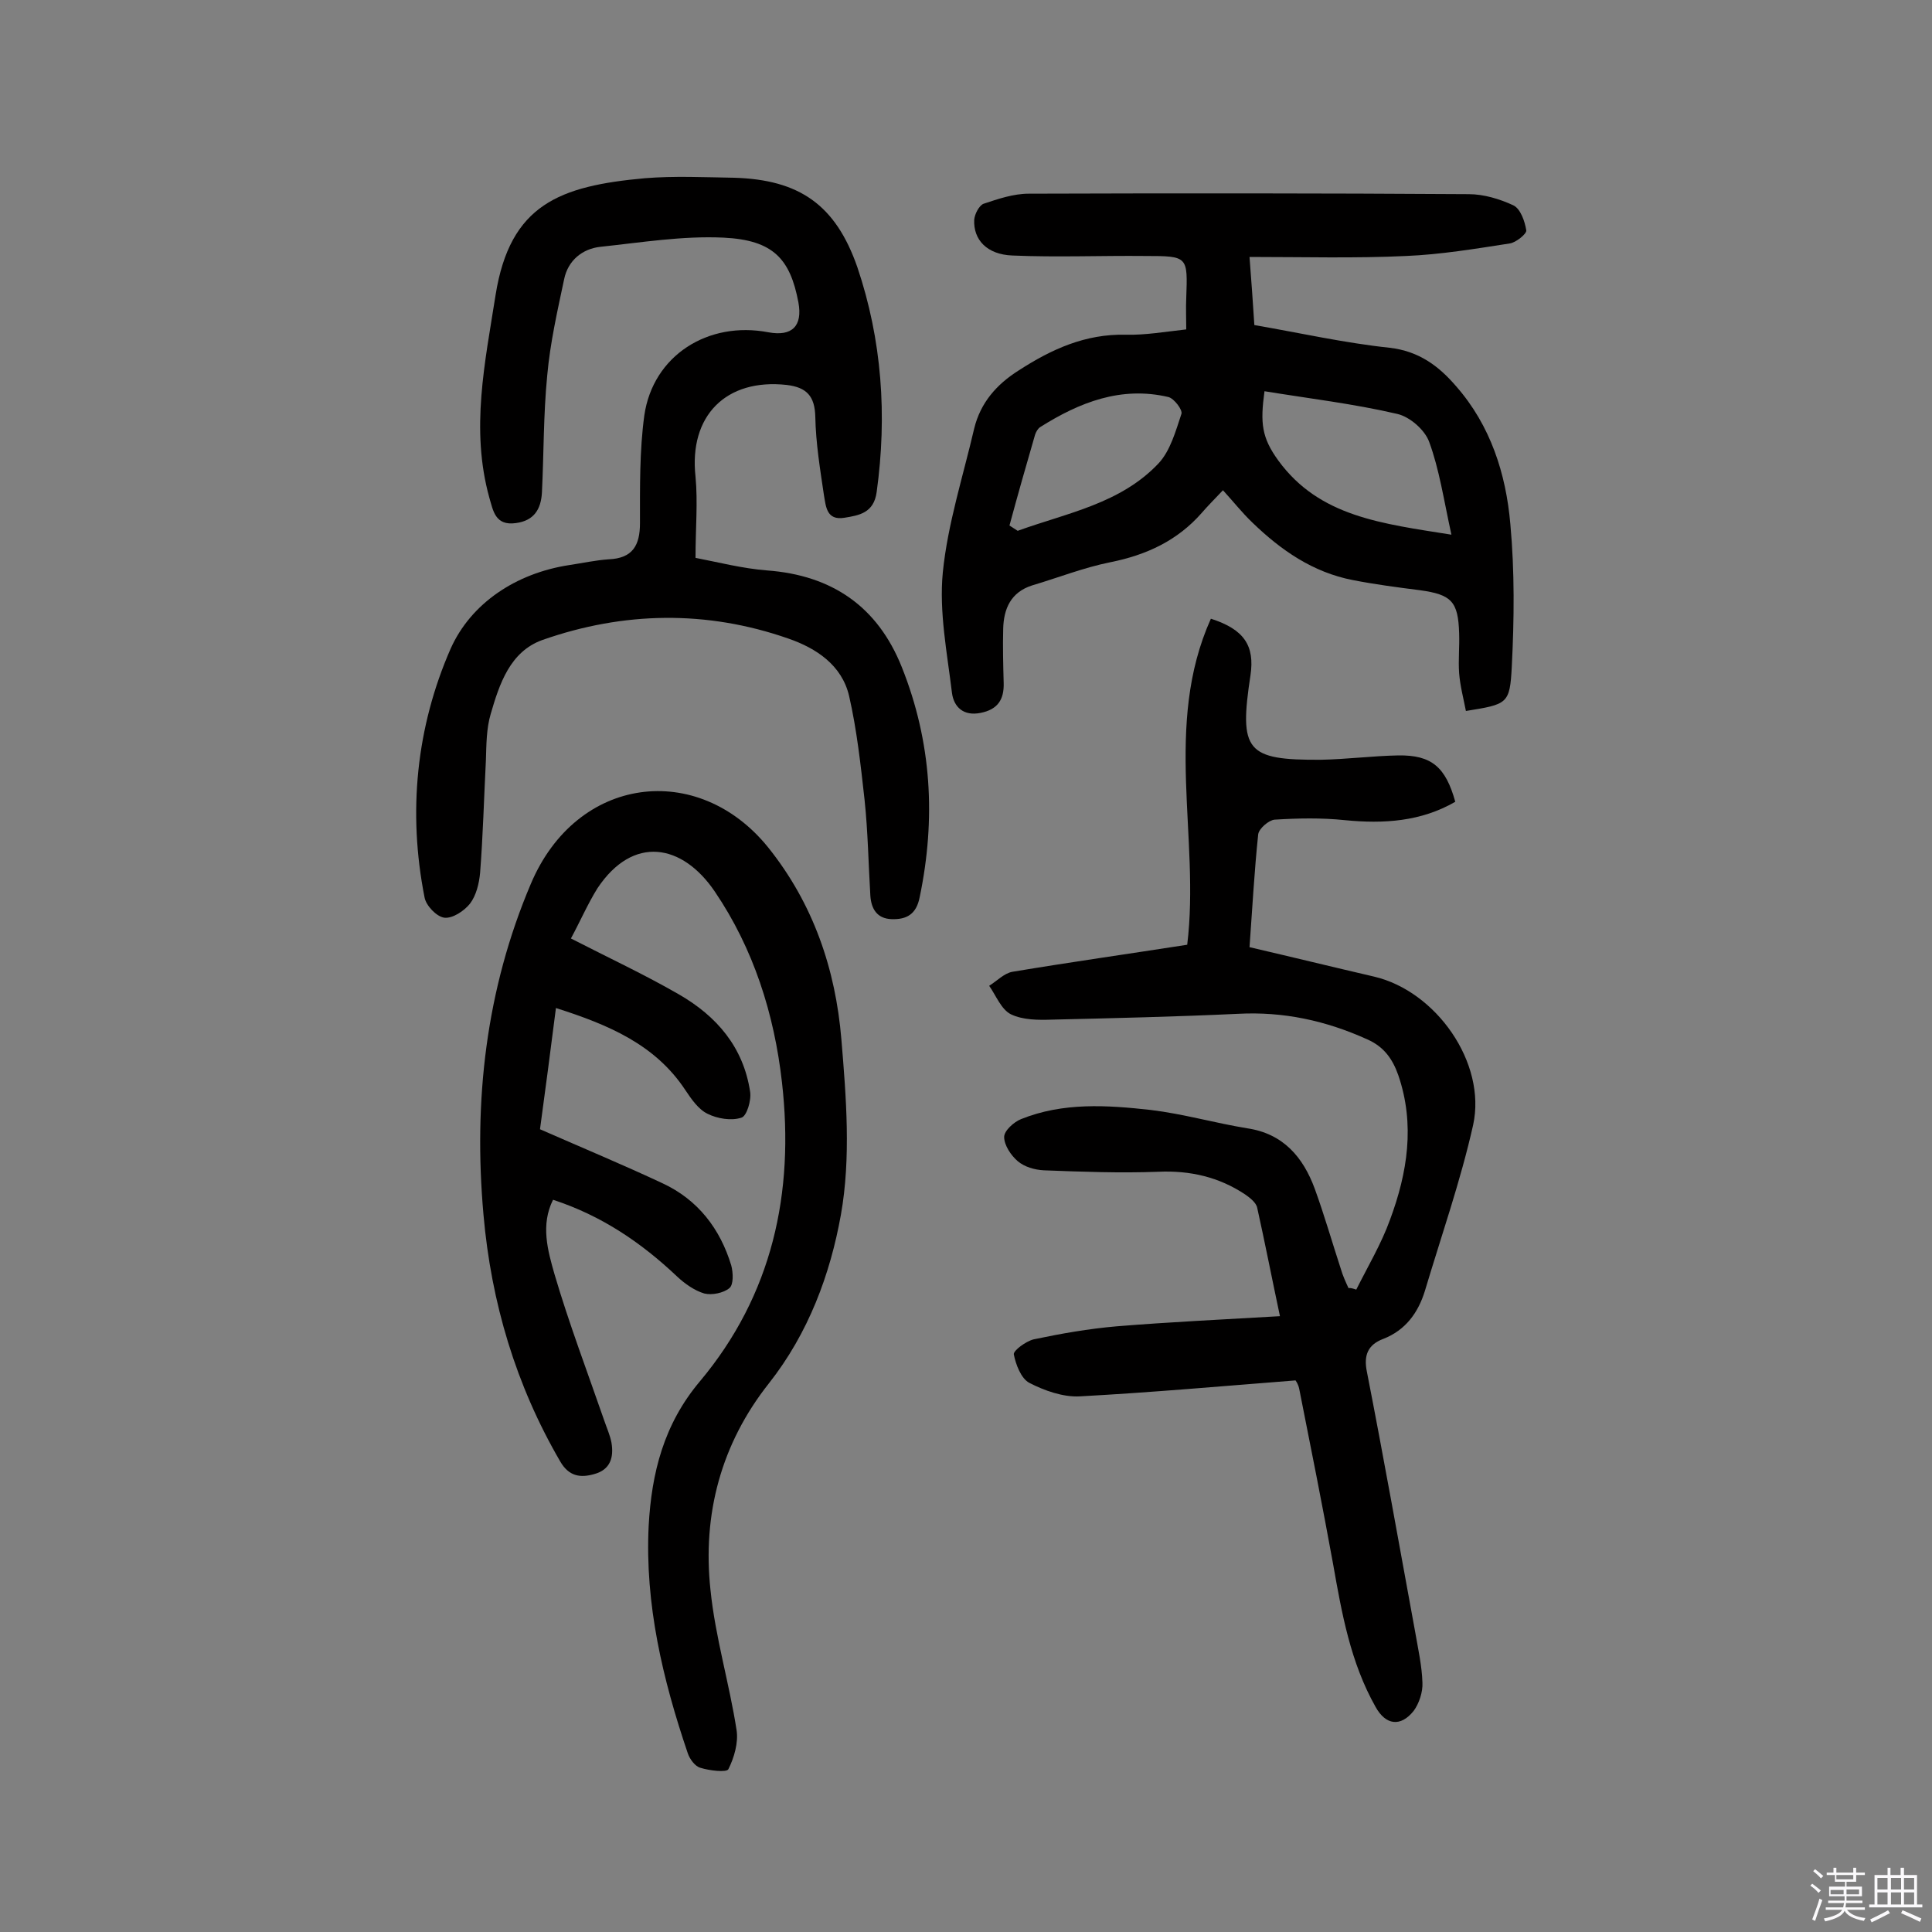 <svg enable-background="new 0 0 400 400" viewBox="0 0 400 400" xmlns="http://www.w3.org/2000/svg"><rect x="0" y="0" width="400" height="400" fill="#808080" stroke="none"/><path d="m374.8 390.4.4-.4c.7.5 1.3 1 1.8 1.4l-.5.5c-.5-.6-1.1-1.1-1.7-1.5zm1 7.3-.6-.3c.5-1.4 1.1-2.8 1.5-4.3.2.1.4.2.6.3-.5 1.3-1 2.8-1.5 4.3zm-.4-10.3.4-.4c.4.3 1 .8 1.7 1.4l-.5.5c-.4-.5-1-1-1.6-1.5zm2.5.3h1.7v-1h.6v1h3.5v-1h.6v1h1.8v.5h-1.8v1.4h-2v1h3.2v2h-3.2v.9h3.3v.5h-3.4c0 .3-.1.6-.1.9h4v.5h-3.7c.7.9 1.9 1.5 3.8 1.7-.1.2-.2.4-.3.6-2.1-.4-3.5-1.1-4-2.1-.4 1-1.8 1.7-4 2.2-.1-.2-.2-.4-.3-.6 2.1-.4 3.4-1 3.8-1.8h-3.4v-.5h3.6c.1-.3.1-.6.2-.9h-3.3v-.5h3.4c0-.3 0-.6 0-.9h-3.2v-2h3.3v-1h-2.1v-1.4h-1.7v-.5zm1.1 3.5v1h2.7c0-.3 0-.4 0-.4 0-.1 0-.2 0-.2 0-.1 0-.2 0-.3h-2.7zm1.2-3v.9h3.5v-.9zm4.7 3h-2.6v.6.4h2.6z" fill="#fbfafc"/><path d="m393.6 386.7h.6v1.5h2.7v6.1h1.1v.6h-11v-.6h1.1v-6.1h2.7v-1.5h.6v1.5h2.1v-1.5zm-2.7 8.8.4.6c-1.2.6-2.5 1.3-3.8 1.9-.1-.2-.2-.4-.3-.6 1.2-.6 2.5-1.2 3.7-1.9zm-2.2-6.7v2.4h2.1v-2.4zm0 3v2.5h2.1v-2.5zm2.8-3v2.4h2.1v-2.4zm0 3v2.5h2.1v-2.5zm6 6.1c-1.4-.7-2.7-1.3-3.9-1.8l.3-.6c1.5.6 2.7 1.2 3.9 1.7zm-1.2-9.1h-2.1v2.4h2.1zm-2.1 3v2.5h2.1v-2.5z" fill="#fbfafc"/><g fill="#010000"><path d="m280.8 267c2.4-4.8 5.2-9.5 7-14.5 3.6-9.7 5.2-19.7 1.7-29.9-1.2-3.4-3-5.9-6.4-7.4-8.6-3.9-17.4-5.8-26.8-5.3-12.8.6-25.6.9-38.4 1.2-2.9.1-6.1.1-8.6-1.1-2-1-3.1-3.9-4.5-5.9 1.6-1 3.1-2.6 4.8-2.9 12-2 24-3.7 36.2-5.6 2.7-22.1-5-45.5 4.9-67.5 6.9 2.2 9.1 5.6 8.2 11.7-2.4 15.7-.9 17.6 14.6 17.5 5.3-.1 10.7-.8 16-.9 6.9-.1 9.8 2.4 11.8 9.6-7.1 4.1-14.8 4.6-22.9 3.8-4.8-.5-9.7-.4-14.5-.1-1.2.1-3.2 1.8-3.4 3-.8 7.6-1.2 15.1-1.8 23.4 8.6 2 17.2 4.1 25.8 6.1 12.8 3 23.3 17.8 20.5 30.7-2.6 11.6-6.6 23-10 34.4-1.4 4.5-4 8.1-8.6 9.9-3.2 1.2-4.1 3.4-3.4 6.8 3.5 17.9 6.7 35.9 10 53.9.6 3.5 1.4 7 1.5 10.5.1 1.9-.7 4.3-1.8 5.8-2.7 3.4-5.8 3-7.9-.8-5.2-9.2-7-19.4-8.8-29.6-2.2-12.1-4.6-24.1-7-36.2-.2-1.1-.9-2-.8-1.8-15.3 1.2-29.9 2.5-44.6 3.3-3.5.2-7.4-1.2-10.5-2.8-1.7-.9-2.8-3.8-3.2-5.9-.1-.8 2.5-2.7 4.1-3.1 5.7-1.2 11.4-2.2 17.2-2.7 11-.9 21.9-1.4 33.8-2.1-1.7-8-3.1-15.2-4.7-22.4-.2-1.1-1.5-2.1-2.5-2.8-5.4-3.6-11.4-5-18-4.7-7.9.3-15.8 0-23.7-.3-1.9-.1-4-.7-5.4-1.9s-2.8-3.3-2.8-5c0-1.3 2-3.1 3.5-3.7 8.7-3.5 17.8-2.9 26.8-1.9 6.7.8 13.3 2.7 20 3.8 7.5 1.1 11.6 6 14 12.5 2 5.5 3.6 11.1 5.4 16.6.4 1.4 1 2.7 1.6 4 .4-.1 1 .1 1.6.3z"/><path d="m118.2 194.3c7.8 4 15.3 7.5 22.4 11.6 7.8 4.5 13.3 10.9 14.7 20.1.3 1.8-.7 5.1-1.8 5.4-2.1.7-5 .2-7-.8-1.9-.9-3.4-3.1-4.6-4.9-6.2-9.4-15.8-13.5-26.8-17-1.1 8.6-2.2 17.1-3.3 25.1 8.9 3.9 17.3 7.4 25.4 11.2 7.3 3.4 11.9 9.4 14.2 17 .4 1.5.5 4-.4 4.7-1.2 1-3.6 1.5-5.2 1.1-2-.6-4-2-5.6-3.5-7.4-7-15.6-12.6-25.7-15.9-2.6 5.2-1.1 10.5.3 15.4 3 10.2 6.8 20.2 10.3 30.3.5 1.5 1.2 3 1.5 4.6.5 3-.2 5.6-3.6 6.5-2.8.8-5.2.5-7-2.6-9.2-15.8-14.3-32.9-15.9-51.1-2.1-23.6.5-46.6 9.8-68.5 9.5-22.5 34.6-25.5 49.1-7.6 9.4 11.7 14 25.3 15.2 39.8 1 12 2 24.5-.1 36.3-2.2 12.3-6.7 24.5-14.9 34.9-9.9 12.5-13.8 27.1-12.1 42.8 1 9.8 3.9 19.3 5.4 29 .4 2.6-.5 5.7-1.7 8.1-.4.7-3.9.3-5.8-.3-1.1-.3-2.2-1.8-2.6-3-5.2-15.3-8.9-30.9-8.1-47.1.6-10.9 3.1-21 10.6-29.9 15-17.9 19.6-39 17-61.9-1.6-14.2-5.9-27.7-13.9-39.5-6.7-9.9-16.9-11.8-24.3-.7-2 3.2-3.7 7.1-5.5 10.4z"/><path d="m258.7 53.2c.4 5.2.7 9.4 1 14.1 9.3 1.6 18.6 3.7 28 4.7 6.1.7 10.2 3.8 13.8 8 7.1 8.1 10.3 18.1 11.2 28.5.9 9.8.8 19.7.3 29.5-.4 7.8-.9 7.8-9.5 9.2-.5-2.6-1.2-5.2-1.4-7.8-.2-2.7.1-5.5 0-8.3-.2-6.6-1.6-8-8.1-8.9-4.7-.6-9.3-1.2-13.9-2.1-8.3-1.6-14.9-6.2-20.8-11.9-2.1-2-3.9-4.3-6.1-6.7-1.8 1.9-3.2 3.3-4.4 4.7-5 5.7-11.4 8.7-18.9 10.2-5.5 1.1-10.8 3.2-16.2 4.8-4.4 1.4-5.9 4.8-6 9-.1 3.7 0 7.5.1 11.2.1 3.4-1.2 5.5-4.8 6.2-3.5.7-5.5-1.2-5.9-4.1-1-8.3-2.7-16.8-1.9-25 1-10 4.2-19.9 6.5-29.8 1.3-5.3 4.6-9.1 9.2-12 6.8-4.4 13.8-7.6 22.2-7.4 4 .1 8-.6 12.5-1.1 0-2.4-.1-4.4 0-6.5.3-8.6.4-8.7-8.4-8.7-9.2-.1-18.4.3-27.6-.1-5.3-.2-8.1-3.3-7.9-7.4.1-1.2 1-2.9 1.9-3.3 3-1 6.2-2.1 9.4-2.1 30.4-.1 60.7-.1 91.1.1 3.1 0 6.4 1 9.2 2.3 1.5.7 2.4 3.3 2.7 5.2.1.7-2.1 2.5-3.4 2.7-7.1 1.1-14.3 2.3-21.5 2.6-10.5.5-21.2.2-32.4.2zm3.1 27.8c-.9 6.6-.6 9.6 2.9 14.4 8.5 11.6 21.4 13 35.8 15.3-1.6-7.3-2.5-13.5-4.6-19.2-.9-2.5-4-5.2-6.6-5.8-9-2.1-18.3-3.2-27.5-4.7zm-52.8 27.8c.6.4 1.1.7 1.7 1.1 10.2-3.7 21.3-5.6 29.2-14 2.4-2.6 3.5-6.6 4.7-10.2.3-.8-1.5-3.2-2.7-3.5-9.8-2.3-18.4 1.1-26.5 6.2-.5.3-.9 1-1.1 1.6-1.8 6.2-3.6 12.5-5.3 18.8z"/><path d="m144 115.5c4.7.9 9.7 2.2 14.8 2.6 13.5 1 22.9 7.5 27.9 20 6.2 15.5 7.1 31.4 3.7 47.7-.7 3.5-2.7 4.6-5.8 4.5-3-.1-4.2-2.1-4.4-4.8-.4-6.6-.5-13.3-1.2-19.9-.8-7.2-1.6-14.5-3.2-21.5-1.5-6.4-6.8-9.9-12.6-11.9-16.9-5.9-34.1-5.6-50.9.3-6.7 2.4-8.9 9.1-10.7 15.3-.9 3-.9 6.4-1 9.6-.4 7.8-.6 15.6-1.2 23.3-.2 2.2-.8 4.7-2.1 6.4-1.2 1.5-3.6 3.1-5.3 2.9-1.6-.2-3.8-2.5-4.1-4.2-3.5-17.7-1.7-35.3 5.4-51.5 4.2-9.4 13.5-15.6 24.5-17.3 2.7-.4 5.4-1 8.2-1.2 5-.2 6.5-2.9 6.5-7.5 0-7.4-.1-15 .9-22.3 1.8-12.4 13.2-19.6 25.7-17.2 4.9.9 7.1-1.3 6.2-6.2-1.7-9-5.2-12.9-15.5-13.4-8.5-.4-17 1-25.5 1.9-3.7.4-6.7 2.8-7.5 6.7-1.4 6.6-2.9 13.2-3.5 19.9-.8 8.1-.7 16.2-1.1 24.3-.2 3.4-1.6 5.8-5.4 6.3-4.3.6-4.7-2.6-5.5-5.3-3.9-14.1-.9-27.9 1.3-41.9 3-18.8 13.3-22.6 30.9-24.2 6.1-.5 12.3-.2 18.5-.1 13.5.4 21 5.6 25.5 18.5 5.1 15.1 6.2 30.7 4 46.6-.6 4.3-3.6 4.8-6.7 5.3-3.7.6-3.8-2.4-4.2-4.6-.8-5.4-1.7-10.9-1.8-16.3-.1-4.3-1.8-6.1-5.9-6.6-12.6-1.4-20.3 6.4-18.9 19 .5 5.3 0 10.6 0 16.8z"/></g></svg>
